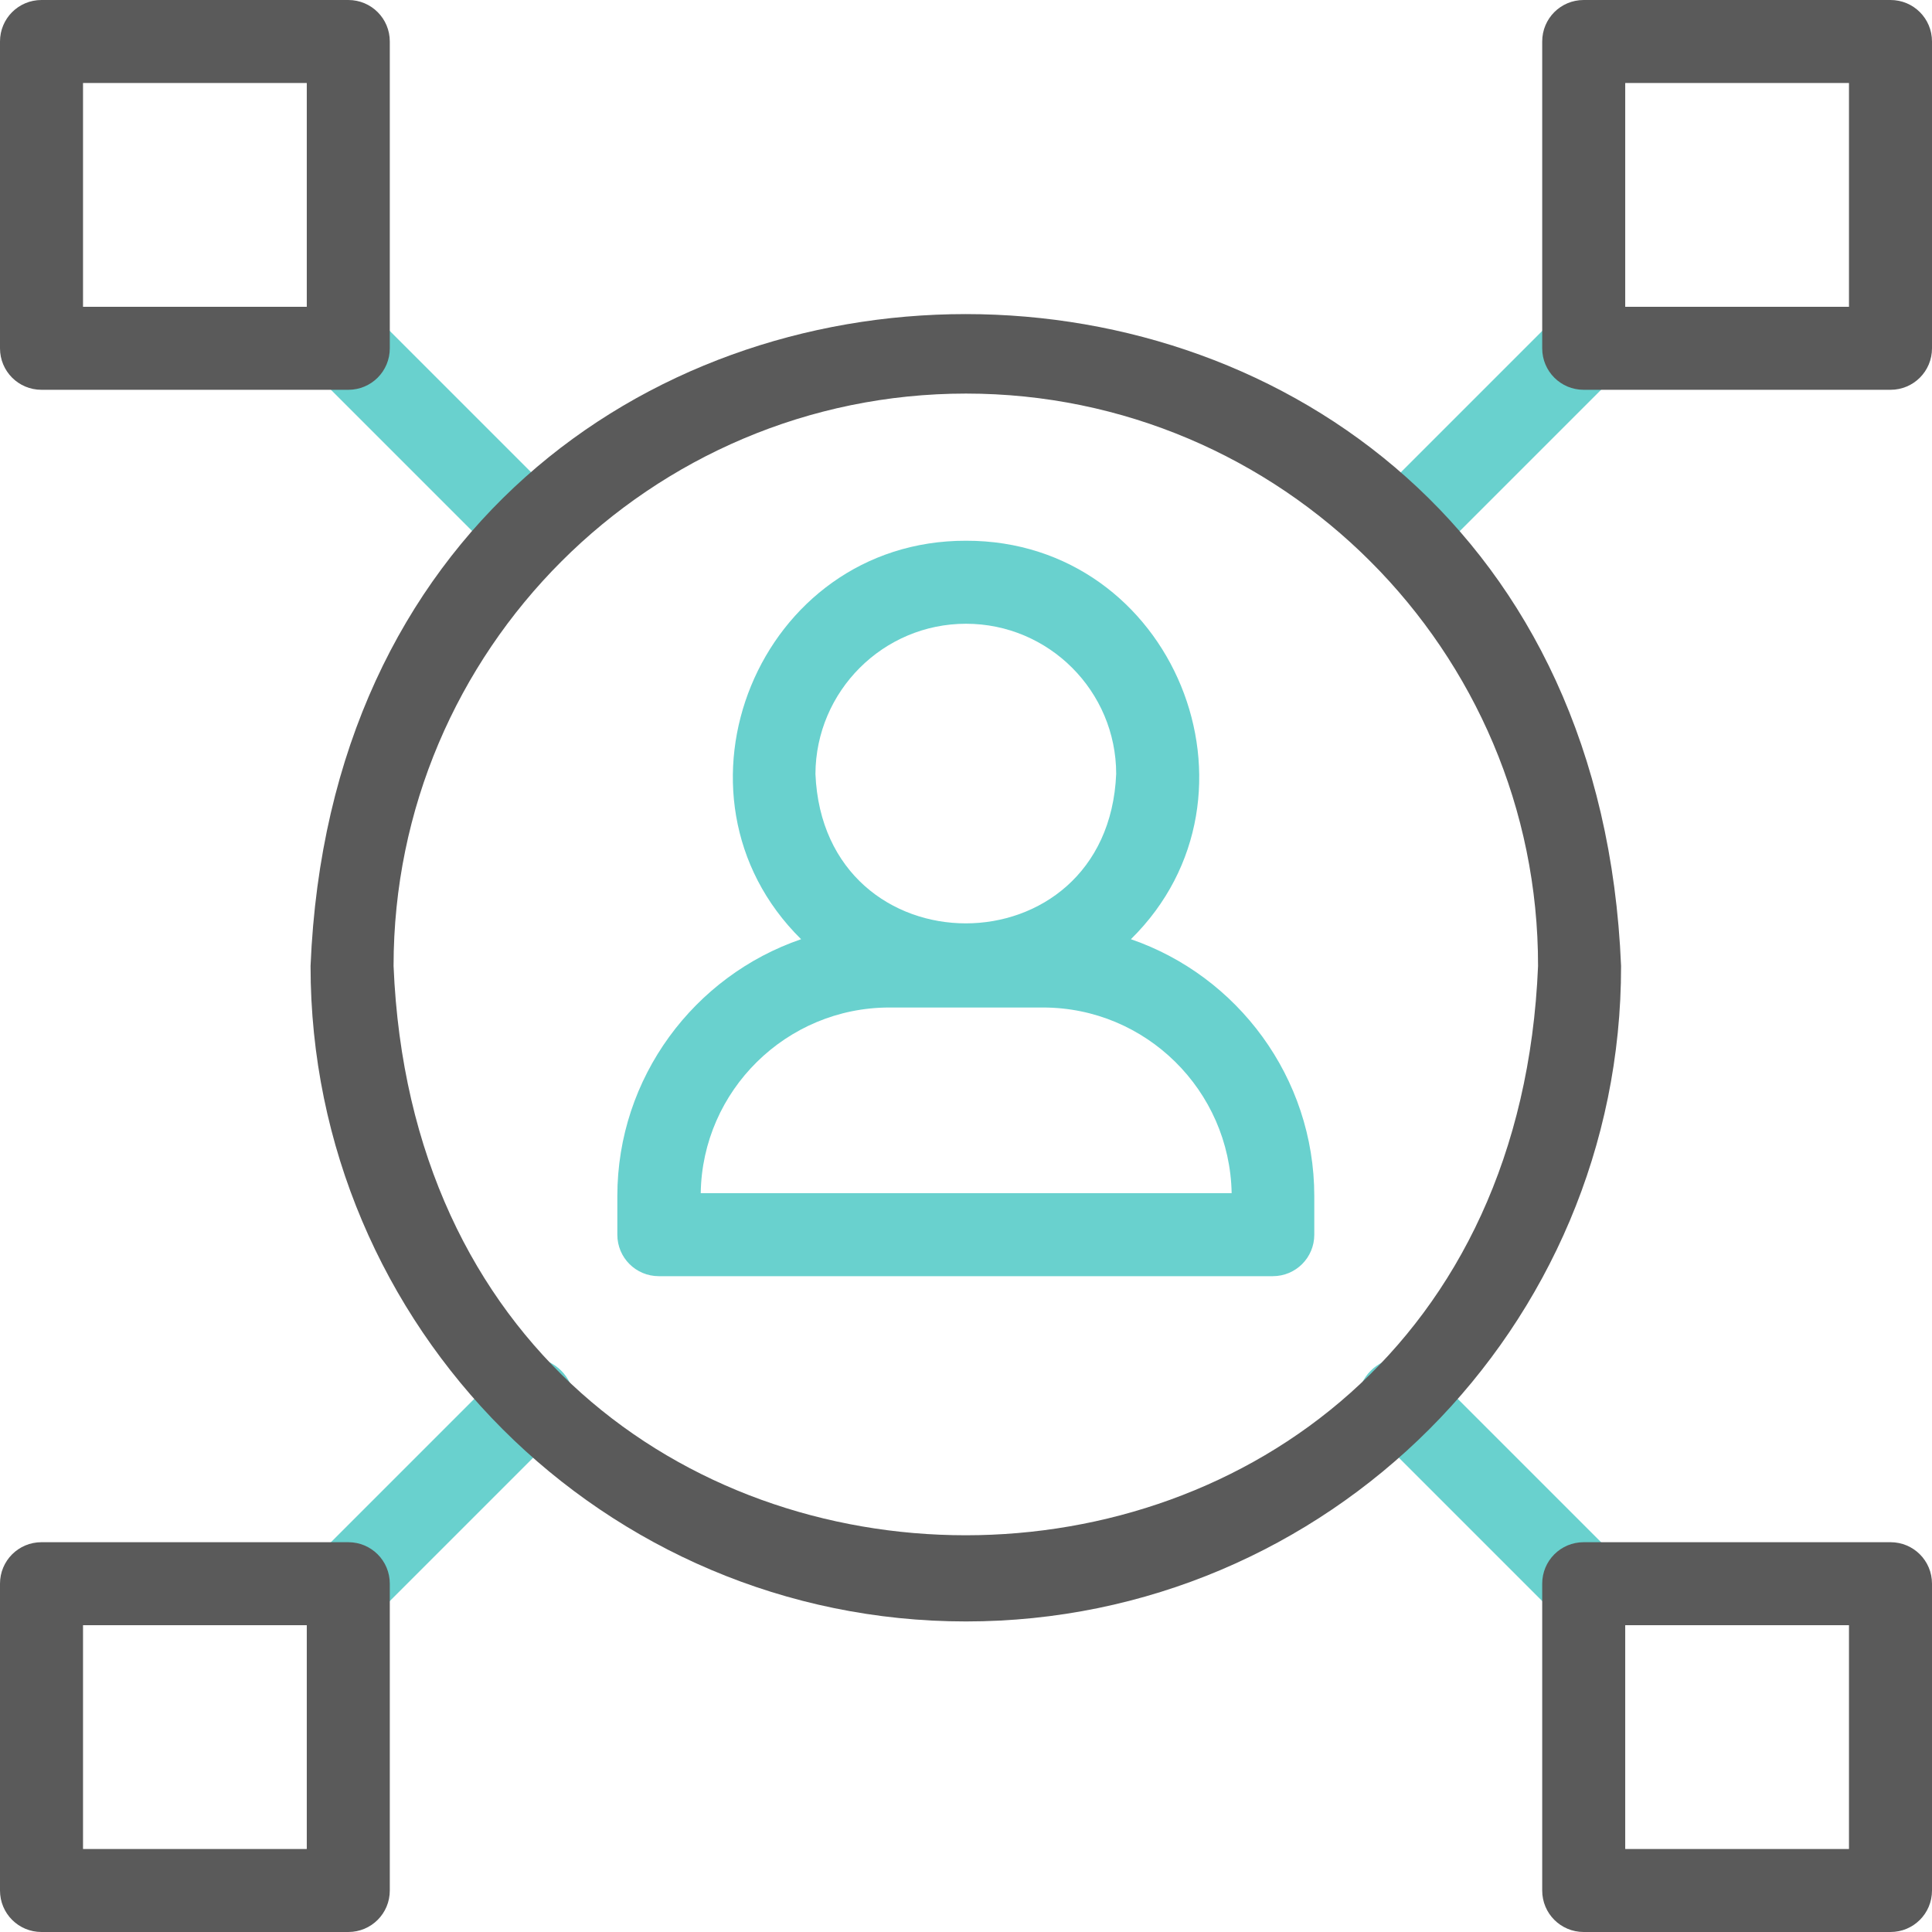 <?xml version="1.0" encoding="utf-8"?>
<!-- Generator: Adobe Illustrator 28.3.0, SVG Export Plug-In . SVG Version: 6.00 Build 0)  -->
<svg version="1.1" id="Capa_1" xmlns="http://www.w3.org/2000/svg" xmlns:xlink="http://www.w3.org/1999/xlink" x="0px" y="0px"
	 viewBox="0 0 512 512" style="enable-background:new 0 0 512 512;" xml:space="preserve">
<style type="text/css">
	.st0{fill:#69D1CE;}
	.st1{fill:#5A5A5A;}
</style>
<g>
	<g>
		<path class="st0" d="M371,152c-9.6,0.1-14.7-11.9-7.8-18.8l48.7-48.7c10.7-9.9,25.5,4.8,15.6,15.6l-48.7,48.7
			C376.6,150.9,373.8,152,371,152z"/>
	</g>
	<g>
		<path class="st0" d="M92.3,430.7c-9.7,0.1-14.7-11.9-7.8-18.8l48.7-48.7c10.7-9.9,25.5,4.8,15.6,15.6l-48.7,48.7
			C98,429.6,95.1,430.7,92.3,430.7z"/>
	</g>
	<g>
		<path class="st0" d="M141,152c-2.8,0-5.6-1.1-7.8-3.2l-48.7-48.7c-9.9-10.7,4.8-25.5,15.6-15.6l48.7,48.7
			C155.7,140.1,150.6,152,141,152z"/>
	</g>
	<g>
		<path class="st0" d="M419.7,430.7c-2.8,0-5.6-1.1-7.8-3.2l-48.7-48.7c-9.9-10.7,4.8-25.5,15.6-15.6l48.7,48.7
			C434.4,418.8,429.3,430.7,419.7,430.7z"/>
	</g>
	<path class="st0" d="M299.7,248.9c38.7-38.1,11.3-105.7-43.7-105.6c-54.9-0.1-82.4,67.4-43.7,105.6c-28.3,9.7-48.7,36.6-48.7,68.1
		v10.2c0,6.1,4.9,11,11,11h162.7c6.1,0,11-4.9,11-11V317C348.3,285.5,327.9,258.6,299.7,248.9z M256,165.3c22,0,39.8,17.9,39.8,39.8
		c-2.2,52.8-77.5,52.8-79.7,0C216.2,183.2,234,165.3,256,165.3z M185.7,316.2c0.4-27.2,22.7-49.2,50-49.2h40.7
		c27.3,0,49.5,22,50,49.2H185.7z"/>
	<g>
		<path class="st1" d="M256,429.7c-95.8,0-173.7-77.9-173.7-173.7c9.5-230.4,337.8-230.3,347.3,0C429.7,351.8,351.8,429.7,256,429.7
			z M256,104.3c-83.6,0-151.7,68-151.7,151.7c8.3,201.2,295,201.1,303.3,0C407.7,172.4,339.6,104.3,256,104.3z"/>
	</g>
	<g>
		<path class="st1" d="M501,103.3h-81.3c-6.1,0-11-4.9-11-11V11c0-6.1,4.9-11,11-11H501c6.1,0,11,4.9,11,11v81.3
			C512,98.4,507.1,103.3,501,103.3z M430.7,81.3H490V22h-59.3V81.3z"/>
	</g>
	<g>
		<path class="st1" d="M92.3,103.3H11c-6.1,0-11-4.9-11-11V11C0,4.9,4.9,0,11,0h81.3c6.1,0,11,4.9,11,11v81.3
			C103.3,98.4,98.4,103.3,92.3,103.3z M22,81.3h59.3V22H22V81.3z"/>
	</g>
	<g>
		<path class="st1" d="M501,512h-81.3c-6.1,0-11-4.9-11-11v-81.3c0-6.1,4.9-11,11-11H501c6.1,0,11,4.9,11,11V501
			C512,507.1,507.1,512,501,512z M430.7,490H490v-59.3h-59.3V490z"/>
	</g>
	<g>
		<path class="st1" d="M92.3,512H11c-6.1,0-11-4.9-11-11v-81.3c0-6.1,4.9-11,11-11h81.3c6.1,0,11,4.9,11,11V501
			C103.3,507.1,98.4,512,92.3,512z M22,490h59.3v-59.3H22V490z"/>
	</g>
</g>
</svg>
